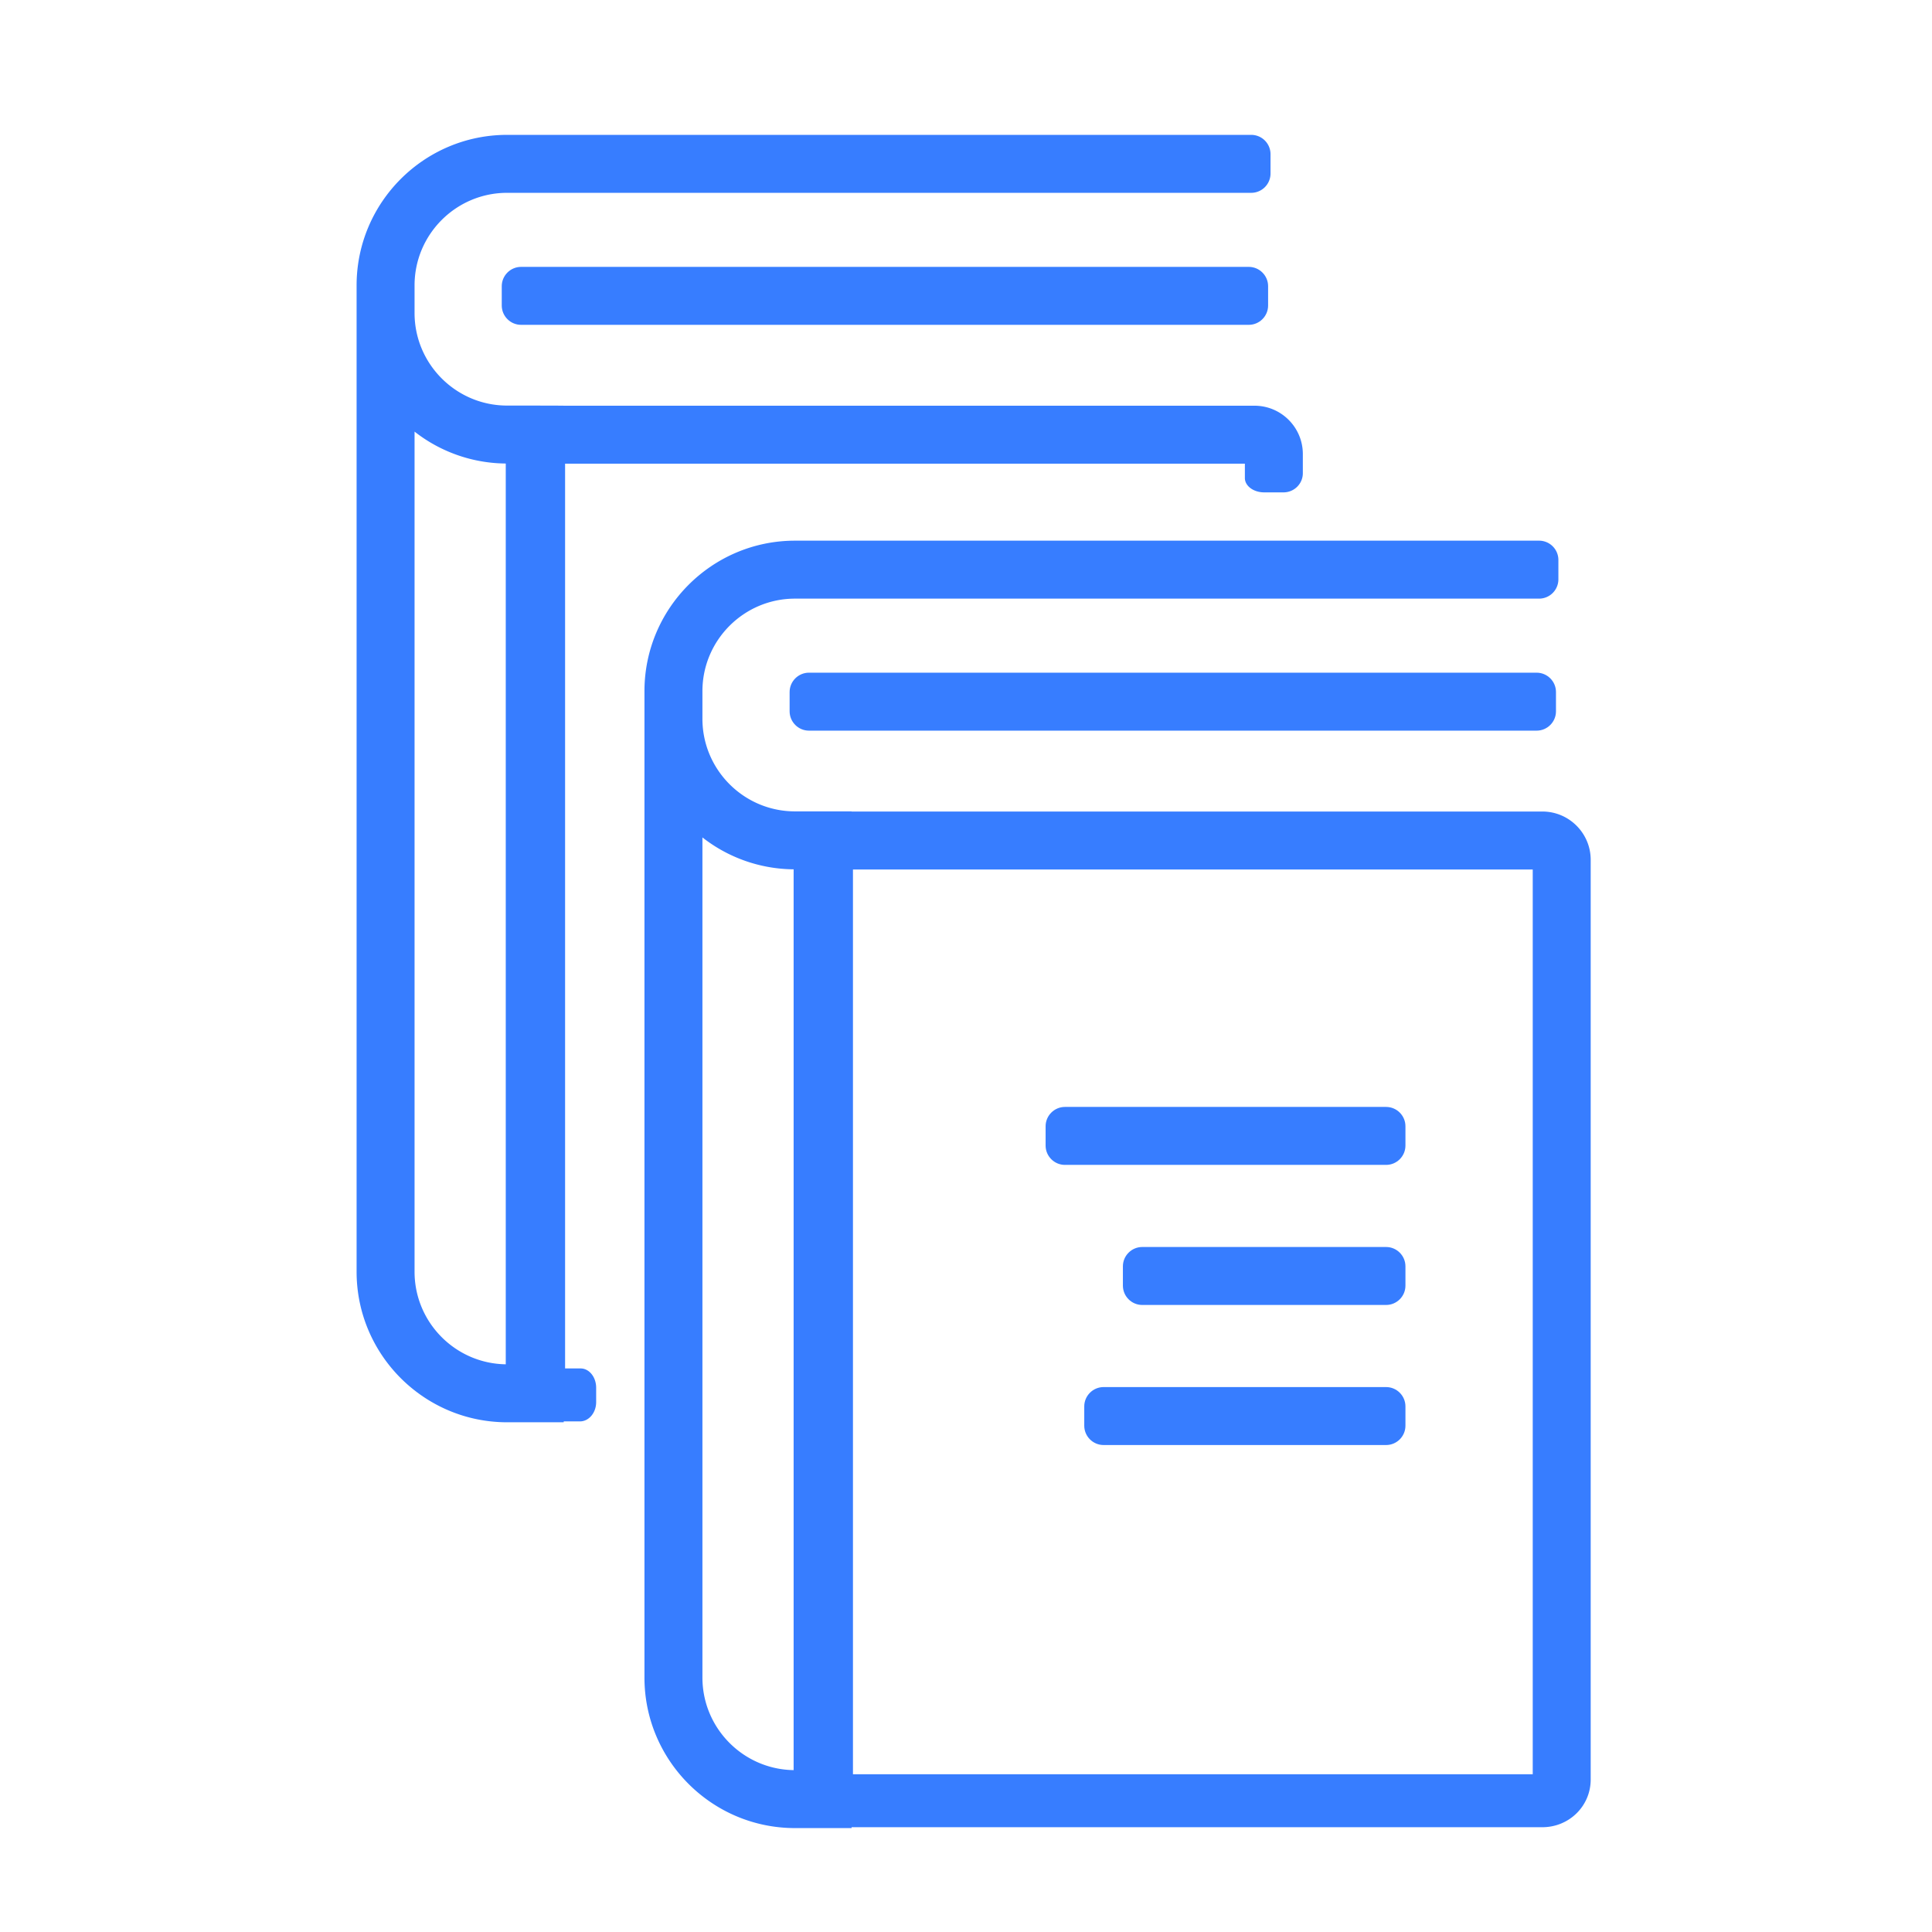 <svg viewBox="0 0 200 200" xml:space="preserve" xmlns="http://www.w3.org/2000/svg"><path d="M159.668 84.009H88.156v-.016h-5.859c-5.283 0-9.582-4.298-9.582-9.582v-2.859c0-5.284 4.299-9.582 9.582-9.582h77.027a2 2 0 0 0 2-2v-2a2 2 0 0 0-2-2H82.296c-8.592 0-15.582 6.99-15.582 15.582v102.109c0 8.592 6.99 15.582 15.582 15.582h5.859v-.091h71.513c2.757 0 5-2.181 5-4.938V89.009c0-2.757-2.243-5-5-5zm-77.512 99.233c-5.219-.076-9.441-4.345-9.441-9.581V86.69a15.51 15.51 0 0 0 9.441 3.302v93.25zm76.512.428h-70.37V90.009h70.37v93.661z" fill="#377dff" class="fill-000000"></path><path d="M81.741 71.636c0-1.1.9-2 2-2h75.333c1.1 0 2 .9 2 2v2c0 1.1-.9 2-2 2H83.741c-1.1 0-2-.9-2-2v-2zM145.491 118.589c0 1.1-.9 2-2 2h-33.25c-1.1 0-2-.9-2-2v-2c0-1.1.9-2 2-2h33.25c1.1 0 2 .9 2 2v2zM145.491 133.089c0 1.1-.9 2-2 2h-25.249c-1.1 0-2-.9-2-2v-2c0-1.1.9-2 2-2h25.249c1.1 0 2 .9 2 2v2zM145.491 147.589c0 1.1-.9 2-2 2h-29.249c-1.1 0-2-.9-2-2v-2c0-1.1.9-2 2-2h29.249c1.1 0 2 .9 2 2v2z" fill="#377dff" class="fill-000000"></path><path d="M58.499 48h70.37v1.485c0 .82.895 1.485 2 1.485h2c1.105 0 2-.889 2-1.985V47c0-2.757-2.243-5-5-5H58.356c0-.016-5.859-.016-5.859-.016-5.283 0-9.582-4.298-9.582-9.582v-2.859c0-5.284 4.299-9.582 9.582-9.582h77.027a2 2 0 0 0 2-2v-2a2 2 0 0 0-2-2H52.497c-8.592 0-15.582 6.99-15.582 15.582v102.109c0 8.592 6.99 15.582 15.582 15.582h5.859v-.091h1.679c.927 0 1.679-.896 1.679-2v-1.482c0-1.105-.72-2-1.608-2h-1.608V48zm-6.143 93.232c-5.219-.076-9.441-4.345-9.441-9.581v-86.97a15.503 15.503 0 0 0 9.441 3.302v93.249z" fill="#377dff" class="fill-000000"></path><path d="M51.941 29.627c0-1.1.9-2 2-2h75.333c1.1 0 2 .9 2 2v2c0 1.1-.9 2-2 2H53.941c-1.1 0-2-.9-2-2v-2z" fill="#377dff" class="fill-000000"></path></svg>